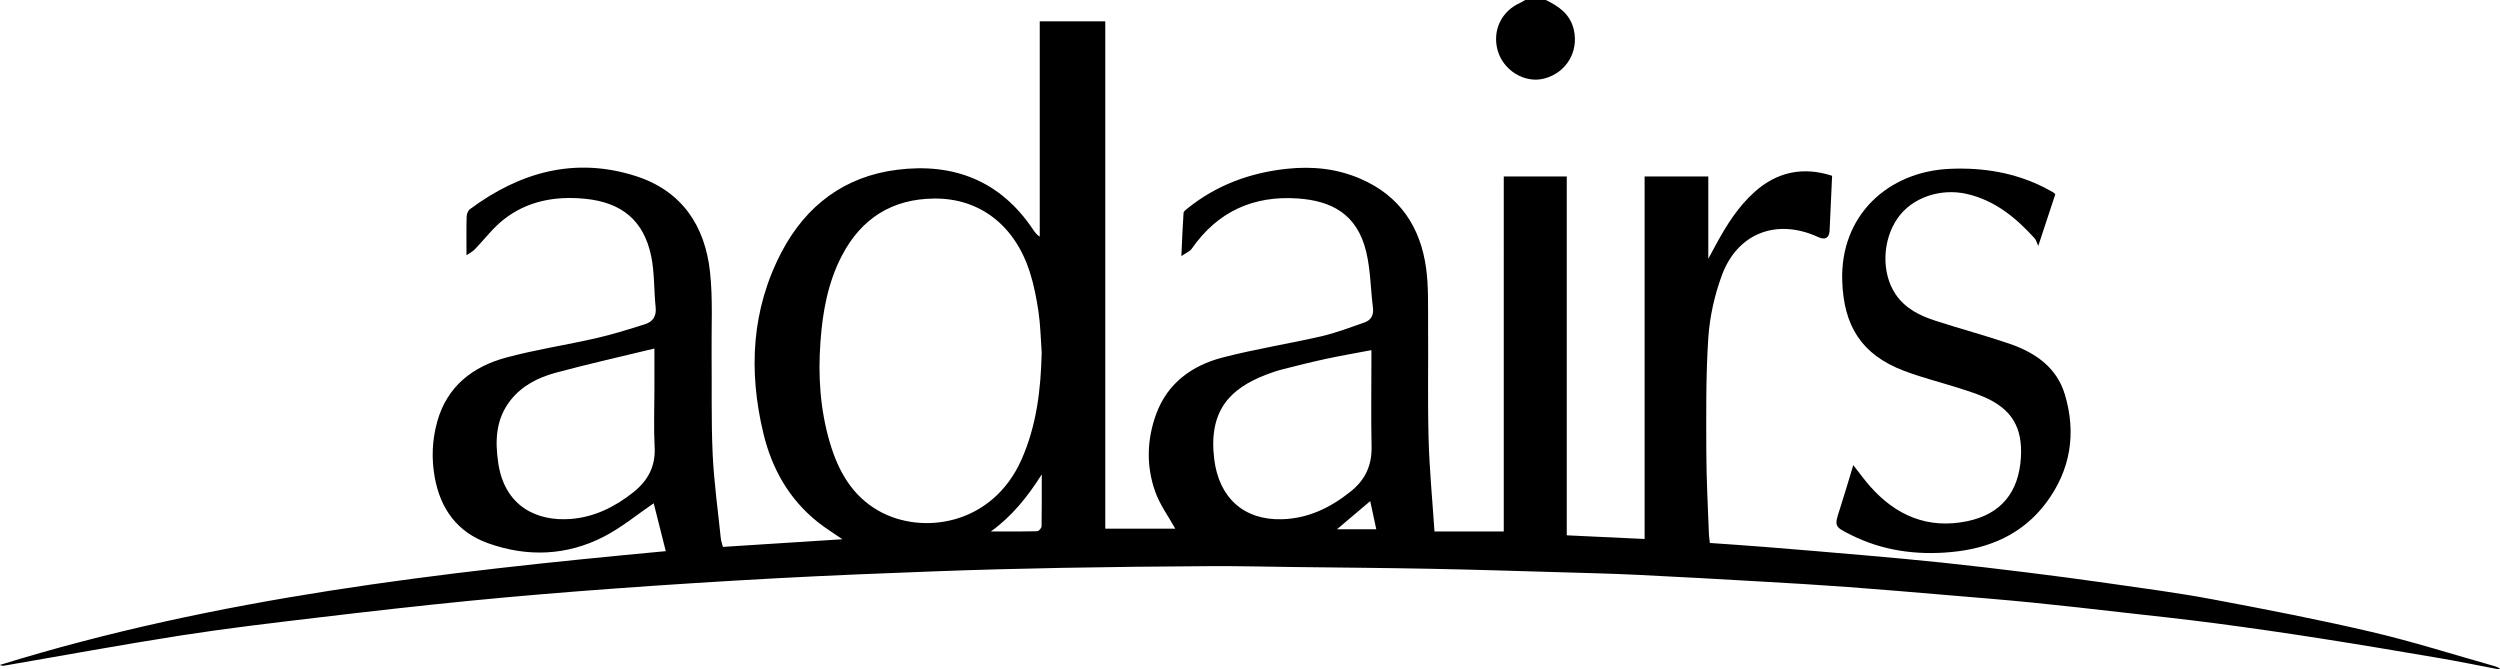 <?xml version="1.0" encoding="UTF-8"?>
<svg id="Layer_2" data-name="Layer 2" xmlns="http://www.w3.org/2000/svg" viewBox="0 0 646.96 173.25">
  <g id="Layer_1-2" data-name="Layer 1">
    <g>
      <path d="M400.03,0c3.39,1.65,6.31,3.64,7.25,7.7,1.3,5.66-1.92,11.12-7.67,12.63-5.02,1.31-10.6-2.08-12.05-7.32-1.41-5.11,.98-10.13,5.85-12.28,.44-.2,.85-.48,1.27-.73,1.79,0,3.57,0,5.36,0Z"/>
      <path d="M646.83,173.25c-5.14-.98-10.27-2.04-15.43-2.92-10.36-1.77-20.72-3.52-31.1-5.14-9-1.41-18.01-2.71-27.04-3.9-8.01-1.05-16.05-1.91-24.08-2.81-7.74-.88-15.47-1.77-23.22-2.54-7.24-.72-14.49-1.3-21.74-1.91-8.65-.73-17.31-1.48-25.97-2.12-7.63-.56-15.26-1.01-22.9-1.44-10.6-.61-21.2-1.21-31.81-1.72-6.68-.32-13.37-.47-20.06-.67-10.99-.32-21.98-.67-32.98-.88-11.82-.23-23.64-.32-35.47-.46-7.29-.09-14.57-.27-21.86-.23-12.72,.07-25.43,.21-38.14,.44-10.99,.2-21.99,.49-32.98,.9-13.66,.5-27.32,1.06-40.96,1.79-14.08,.76-28.16,1.65-42.22,2.68-12.36,.9-24.71,1.92-37.05,3.13-13.2,1.3-26.39,2.8-39.57,4.37-11.77,1.4-23.55,2.78-35.26,4.6-15.34,2.39-30.62,5.22-45.93,7.85-.35,.06-.71,0-1.09-.19,56.07-17.37,113.97-24,172.32-29.45-1.08-4.29-2.16-8.59-3.12-12.39-4.21,2.86-8.3,6.27-12.91,8.64-9.62,4.95-19.8,5.33-29.96,1.7-7.96-2.85-12.35-8.9-13.81-17.12-.86-4.81-.66-9.62,.65-14.33,2.55-9.15,9.15-14.24,17.83-16.59,7.69-2.08,15.61-3.26,23.39-5.04,4.23-.97,8.39-2.28,12.54-3.59,2.03-.64,3.02-2.06,2.77-4.4-.47-4.41-.26-8.95-1.16-13.26-1.91-9.09-7.5-13.85-17.04-14.8-7.75-.78-15.18,.54-21.4,5.58-2.68,2.17-4.8,5.03-7.23,7.53-.53,.55-1.25,.9-2.12,1.5,0-3.71-.05-6.89,.04-10.06,.02-.65,.39-1.53,.9-1.9,12.93-9.57,27.13-13.56,42.85-8.54,11.88,3.79,17.92,12.81,19.23,24.79,.76,6.98,.34,14.1,.41,21.15,.09,8.7-.12,17.42,.28,26.11,.34,7.24,1.36,14.46,2.1,21.68,.07,.72,.34,1.42,.55,2.24,10.26-.66,20.45-1.31,30.93-1.98-2.27-1.57-4.45-2.89-6.42-4.47-7.42-5.93-11.85-13.82-14.03-22.9-3.9-16.21-3.11-32.14,4.78-47.1,6.3-11.94,16.26-19.43,29.81-21.14,14.64-1.85,26.74,2.84,35.19,15.46,.44,.65,.88,1.3,1.73,1.85V5.52h16.96V136.81h18.11c-1.78-3.2-3.96-6.16-5.15-9.47-2.41-6.69-2.21-13.62,.24-20.27,2.94-7.95,9.26-12.49,17.12-14.54,8.43-2.2,17.08-3.54,25.58-5.5,3.78-.87,7.45-2.28,11.13-3.56,1.71-.59,2.48-1.87,2.24-3.81-.61-4.84-.62-9.8-1.75-14.51-2.4-10-9.26-13.18-17.6-13.78-11.57-.84-20.87,3.38-27.57,13.03-.46,.66-1.38,1-2.66,1.87,.2-4.23,.32-7.69,.56-11.15,.03-.45,.68-.9,1.12-1.26,7.5-6,16.1-9.15,25.62-10.18,6.65-.71,13.03-.04,19.14,2.62,10.09,4.39,15.43,12.46,16.89,23.07,.67,4.88,.48,9.9,.52,14.86,.08,9.82-.14,19.65,.13,29.46,.22,7.84,.98,15.67,1.52,23.85h17.93V45.66h16.3v92.87c6.63,.31,13.17,.62,20.15,.95V45.66h16.48v21.31c.91-1.68,1.54-2.87,2.19-4.06,2.65-4.83,5.58-9.45,9.73-13.19,5.82-5.24,12.59-6.68,20.12-4.23-.22,4.75-.41,9.47-.65,14.2-.1,1.91-1.16,2.48-2.95,1.66-10.66-4.91-20.88-1.09-24.94,9.92-1.89,5.14-3.14,10.72-3.5,16.17-.65,9.85-.54,19.76-.51,29.65,.02,7.05,.42,14.11,.67,21.16,.03,.73,.16,1.45,.25,2.26,4.9,.35,9.7,.66,14.49,1.05,8.43,.68,16.87,1.38,25.29,2.12,6.8,.6,13.6,1.2,20.39,1.92,7.22,.76,14.44,1.62,21.65,2.51,7.05,.88,14.1,1.79,21.14,2.81,9.01,1.3,18.04,2.47,26.98,4.15,13.8,2.59,27.6,5.26,41.27,8.46,10.77,2.52,21.34,5.89,32,8.9,.42,.12,.8,.35,1.2,.54-.04,.1-.09,.19-.13,.29ZM269.57,91.19c-.25-3.47-.31-6.98-.81-10.42-.51-3.49-1.19-7.01-2.26-10.36-3.87-12.1-12.97-19.13-24.7-19.03-10.91,.09-18.92,5.12-23.96,14.83-3.61,6.97-4.96,14.48-5.52,22.22-.65,8.88-.08,17.64,2.46,26.19,2.16,7.27,5.72,13.69,12.63,17.59,11.25,6.36,29.41,3.69,36.93-13.26,3.93-8.86,5.02-18.2,5.23-27.77Zm85.33-.58c-4.18,.8-7.96,1.44-11.71,2.25-3.75,.81-7.47,1.74-11.19,2.69-1.5,.38-2.97,.88-4.42,1.44-9.16,3.54-14.91,9.18-13.36,21.83,1.21,9.92,7.61,15.85,17.58,15.55,6.74-.2,12.54-3,17.77-7.21,3.77-3.03,5.47-6.75,5.37-11.58-.16-7.43-.04-14.86-.04-22.3,0-.81,0-1.61,0-2.67Zm-185.54-.42c-8.85,2.15-17.27,4.03-25.59,6.28-4.45,1.21-8.63,3.3-11.6,7.04-3.89,4.89-4.11,10.57-3.21,16.47,1.68,10.94,9.85,15.05,18.84,14.31,6.04-.49,11.35-3.12,16.09-6.89,3.78-3.01,5.79-6.71,5.52-11.72-.26-4.89-.06-9.81-.06-14.71,0-3.33,0-6.66,0-10.77Zm100.23,32.57c-3.66,5.82-7.8,10.92-13.17,14.77,4.05,0,8.02,.04,11.99-.06,.4,0,1.12-.81,1.13-1.25,.08-4.49,.05-8.97,.05-13.46Zm85,6.92c-2.89,2.45-5.63,4.76-8.61,7.29h10.18c-.53-2.48-1.04-4.82-1.57-7.29Z"/>
      <path d="M531.88,50.27c-1.38,4.18-2.74,8.3-4.41,13.37-.39-.82-.54-1.52-.96-1.99-4.86-5.34-10.28-9.82-17.57-11.47-6.83-1.55-14.17,.98-17.84,6.25-4.02,5.76-4.27,14.2-.55,19.72,2.5,3.71,6.31,5.56,10.36,6.87,6.32,2.05,12.75,3.76,19.04,5.91,6.62,2.27,12.25,6.03,14.39,13.12,3.03,10.04,1.51,19.55-4.79,28.01-6.1,8.19-14.71,11.89-24.65,12.81-9.03,.84-17.73-.36-25.92-4.45-4.37-2.19-4.32-2.2-2.81-6.84,1.18-3.64,2.24-7.32,3.43-11.22,1.52,1.93,2.86,3.82,4.39,5.54,6.7,7.56,14.96,11.06,25.05,8.99,8.77-1.8,13.4-7.48,13.94-16.52,.46-7.86-2.44-12.61-9.72-15.71-2.03-.86-4.15-1.54-6.26-2.21-4.78-1.52-9.68-2.74-14.36-4.52-10.87-4.15-15.52-11.55-15.9-23.2-.56-17.09,11.95-28.37,27.9-29.04,8.68-.37,16.94,1,24.71,5,.66,.34,1.31,.7,1.95,1.07,.25,.15,.45,.38,.59,.51Z"/>
    </g>
  </g>
</svg>